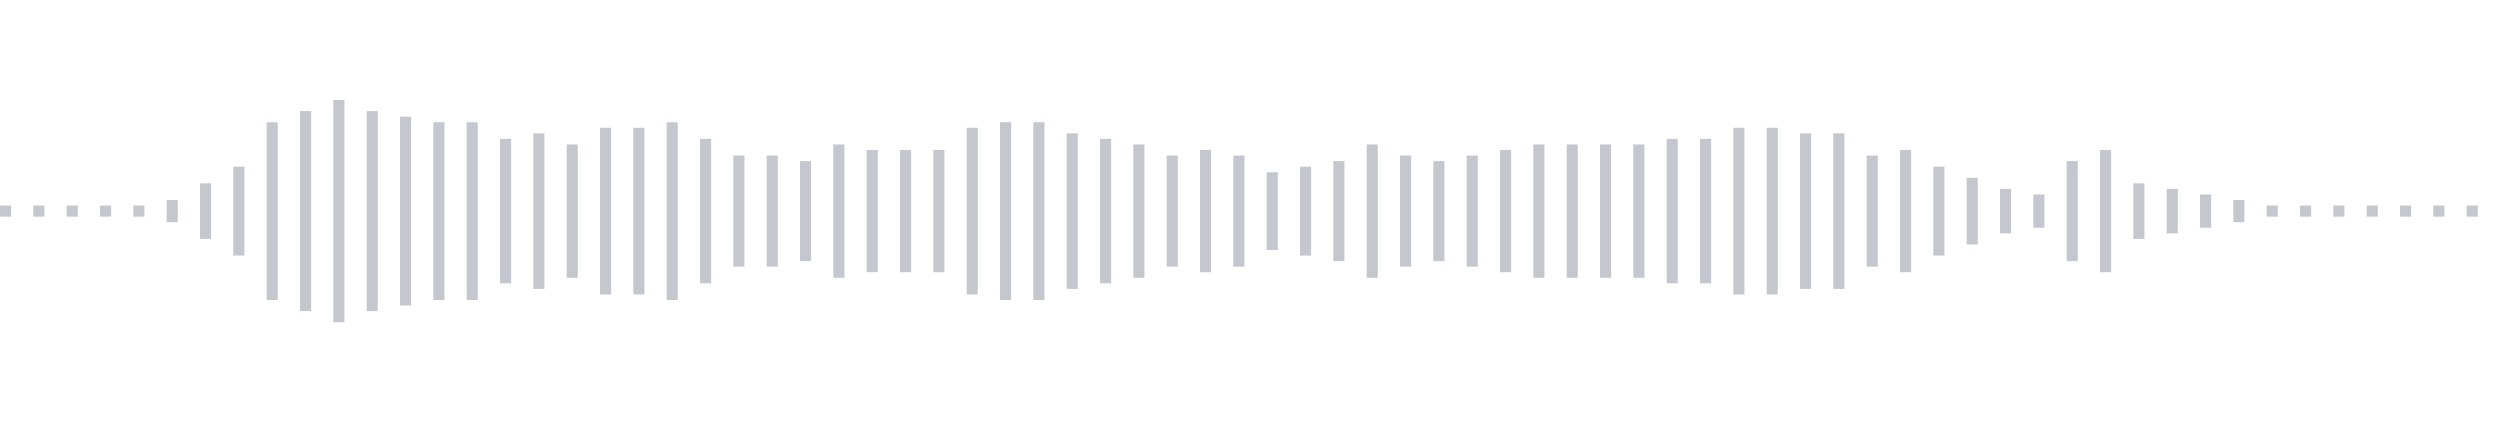 <svg xmlns="http://www.w3.org/2000/svg" xmlns:xlink="http://www.w3/org/1999/xlink" viewBox="0 0 225 38" preserveAspectRatio="none" width="100%" height="100%" fill="#C4C8CE"><g id="waveform-78cdd7e2-b534-4085-a540-417eadbf263e"><rect x="0" y="18.5" width="1" height="1"/><rect x="3" y="18.5" width="1" height="1"/><rect x="6" y="18.5" width="1" height="1"/><rect x="9" y="18.5" width="1" height="1"/><rect x="12" y="18.5" width="1" height="1"/><rect x="15" y="18.0" width="1" height="2"/><rect x="18" y="16.5" width="1" height="5"/><rect x="21" y="15.0" width="1" height="8"/><rect x="24" y="11.0" width="1" height="16"/><rect x="27" y="10.0" width="1" height="18"/><rect x="30" y="9.0" width="1" height="20"/><rect x="33" y="10.0" width="1" height="18"/><rect x="36" y="10.5" width="1" height="17"/><rect x="39" y="11.0" width="1" height="16"/><rect x="42" y="11.0" width="1" height="16"/><rect x="45" y="12.5" width="1" height="13"/><rect x="48" y="12.0" width="1" height="14"/><rect x="51" y="13.0" width="1" height="12"/><rect x="54" y="11.5" width="1" height="15"/><rect x="57" y="11.5" width="1" height="15"/><rect x="60" y="11.0" width="1" height="16"/><rect x="63" y="12.5" width="1" height="13"/><rect x="66" y="14.0" width="1" height="10"/><rect x="69" y="14.0" width="1" height="10"/><rect x="72" y="14.5" width="1" height="9"/><rect x="75" y="13.0" width="1" height="12"/><rect x="78" y="13.5" width="1" height="11"/><rect x="81" y="13.5" width="1" height="11"/><rect x="84" y="13.5" width="1" height="11"/><rect x="87" y="11.5" width="1" height="15"/><rect x="90" y="11.0" width="1" height="16"/><rect x="93" y="11.0" width="1" height="16"/><rect x="96" y="12.0" width="1" height="14"/><rect x="99" y="12.5" width="1" height="13"/><rect x="102" y="13.0" width="1" height="12"/><rect x="105" y="14.0" width="1" height="10"/><rect x="108" y="13.5" width="1" height="11"/><rect x="111" y="14.0" width="1" height="10"/><rect x="114" y="15.5" width="1" height="7"/><rect x="117" y="15.0" width="1" height="8"/><rect x="120" y="14.5" width="1" height="9"/><rect x="123" y="13.0" width="1" height="12"/><rect x="126" y="14.0" width="1" height="10"/><rect x="129" y="14.5" width="1" height="9"/><rect x="132" y="14.0" width="1" height="10"/><rect x="135" y="13.5" width="1" height="11"/><rect x="138" y="13.0" width="1" height="12"/><rect x="141" y="13.0" width="1" height="12"/><rect x="144" y="13.0" width="1" height="12"/><rect x="147" y="13.0" width="1" height="12"/><rect x="150" y="12.5" width="1" height="13"/><rect x="153" y="12.5" width="1" height="13"/><rect x="156" y="11.5" width="1" height="15"/><rect x="159" y="11.5" width="1" height="15"/><rect x="162" y="12.0" width="1" height="14"/><rect x="165" y="12.0" width="1" height="14"/><rect x="168" y="14.0" width="1" height="10"/><rect x="171" y="13.5" width="1" height="11"/><rect x="174" y="15.0" width="1" height="8"/><rect x="177" y="16.0" width="1" height="6"/><rect x="180" y="17.0" width="1" height="4"/><rect x="183" y="17.5" width="1" height="3"/><rect x="186" y="14.5" width="1" height="9"/><rect x="189" y="13.5" width="1" height="11"/><rect x="192" y="16.5" width="1" height="5"/><rect x="195" y="17.0" width="1" height="4"/><rect x="198" y="17.5" width="1" height="3"/><rect x="201" y="18.0" width="1" height="2"/><rect x="204" y="18.5" width="1" height="1"/><rect x="207" y="18.5" width="1" height="1"/><rect x="210" y="18.5" width="1" height="1"/><rect x="213" y="18.5" width="1" height="1"/><rect x="216" y="18.5" width="1" height="1"/><rect x="219" y="18.5" width="1" height="1"/><rect x="222" y="18.5" width="1" height="1"/></g></svg>
